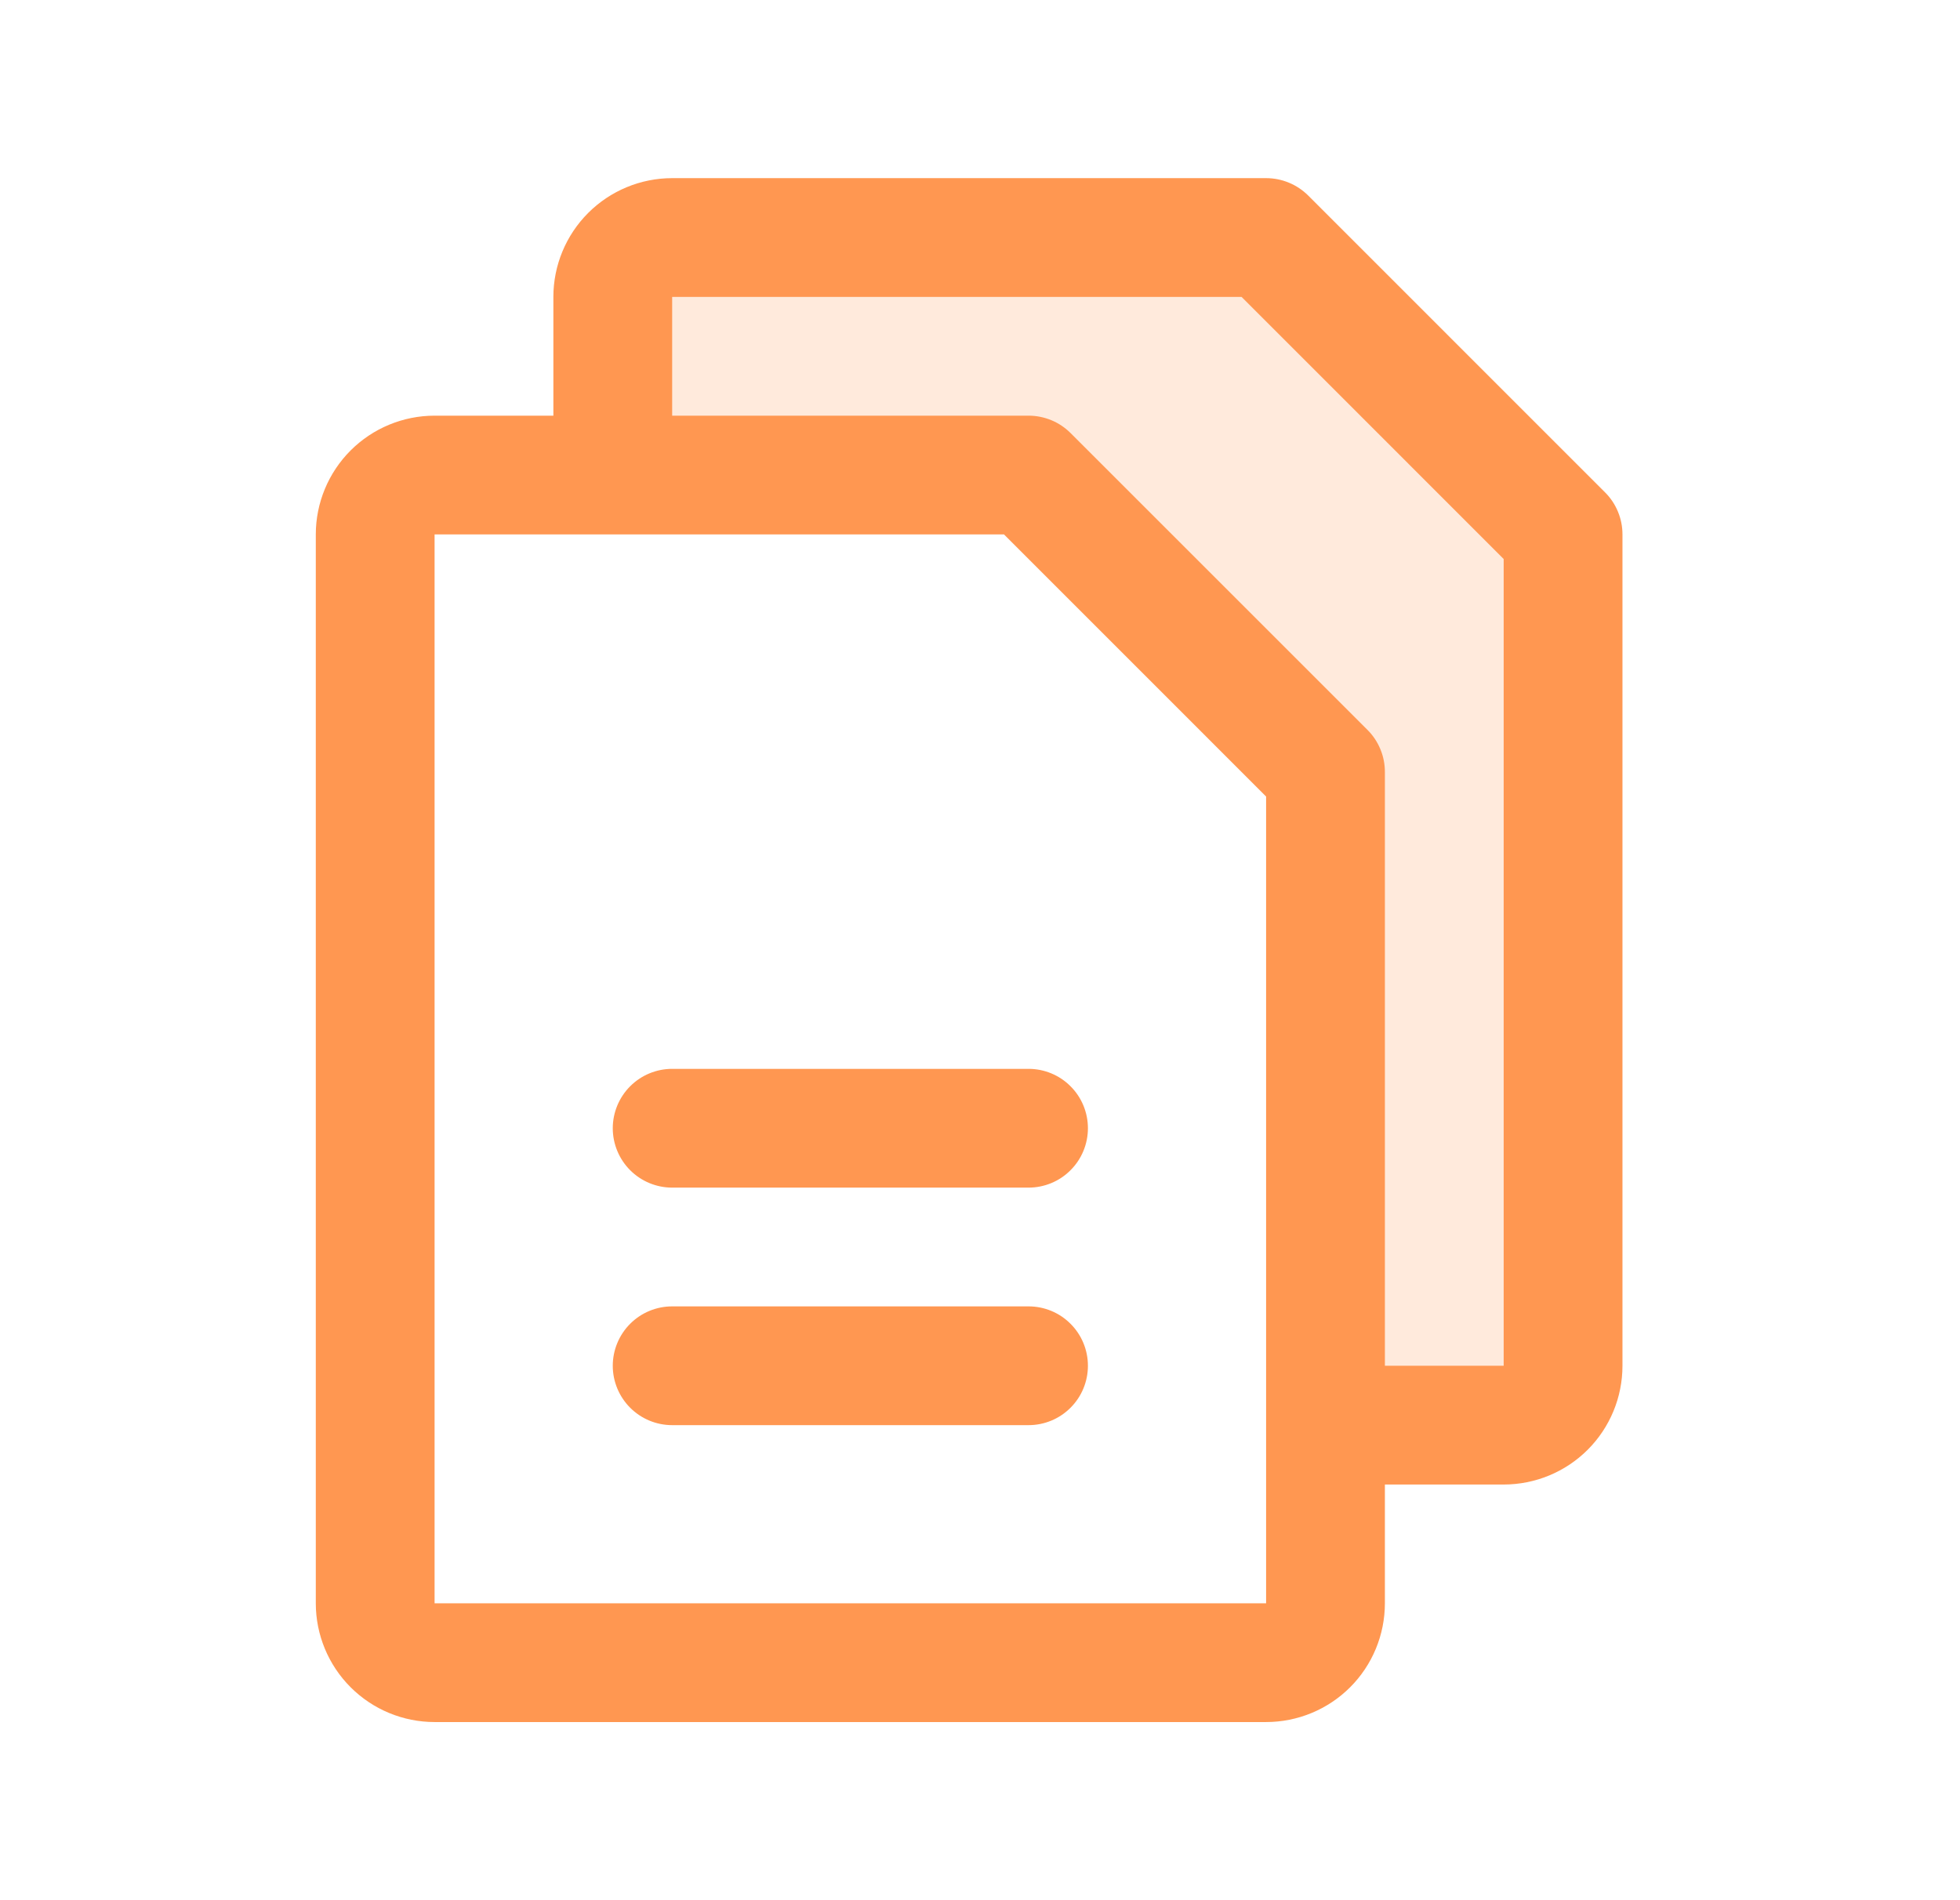 <svg width="33" height="32" viewBox="0 0 33 32" fill="none" xmlns="http://www.w3.org/2000/svg">
<path opacity="0.2" d="M26.317 9V23C26.317 23.265 26.212 23.52 26.024 23.707C25.837 23.895 25.583 24 25.317 24H22.317V13L17.317 8H10.317V5C10.317 4.735 10.423 4.48 10.61 4.293C10.798 4.105 11.052 4 11.317 4H21.317L26.317 9Z" fill="#FF9751"/>
<path d="M27.025 8.293L22.025 3.292C21.932 3.2 21.822 3.126 21.7 3.076C21.579 3.026 21.449 3 21.317 3H11.317C10.787 3 10.278 3.211 9.903 3.586C9.528 3.961 9.317 4.47 9.317 5V7H7.317C6.787 7 6.278 7.211 5.903 7.586C5.528 7.961 5.317 8.47 5.317 9V27C5.317 27.53 5.528 28.039 5.903 28.414C6.278 28.789 6.787 29 7.317 29H21.317C21.848 29 22.357 28.789 22.732 28.414C23.107 28.039 23.317 27.53 23.317 27V25H25.317C25.848 25 26.357 24.789 26.732 24.414C27.107 24.039 27.317 23.53 27.317 23V9C27.317 8.869 27.292 8.739 27.241 8.617C27.191 8.496 27.118 8.385 27.025 8.293ZM21.317 27H7.317V9H16.904L21.317 13.414V23.98C21.317 23.988 21.317 23.994 21.317 24C21.317 24.006 21.317 24.012 21.317 24.02V27ZM25.317 23H23.317V13C23.317 12.869 23.292 12.739 23.241 12.617C23.191 12.496 23.118 12.385 23.025 12.293L18.025 7.293C17.932 7.2 17.822 7.126 17.7 7.076C17.579 7.026 17.449 7 17.317 7H11.317V5H20.904L25.317 9.414V23ZM18.317 19C18.317 19.265 18.212 19.52 18.024 19.707C17.837 19.895 17.583 20 17.317 20H11.317C11.052 20 10.798 19.895 10.61 19.707C10.423 19.52 10.317 19.265 10.317 19C10.317 18.735 10.423 18.48 10.61 18.293C10.798 18.105 11.052 18 11.317 18H17.317C17.583 18 17.837 18.105 18.024 18.293C18.212 18.48 18.317 18.735 18.317 19ZM18.317 23C18.317 23.265 18.212 23.52 18.024 23.707C17.837 23.895 17.583 24 17.317 24H11.317C11.052 24 10.798 23.895 10.61 23.707C10.423 23.52 10.317 23.265 10.317 23C10.317 22.735 10.423 22.48 10.61 22.293C10.798 22.105 11.052 22 11.317 22H17.317C17.583 22 17.837 22.105 18.024 22.293C18.212 22.48 18.317 22.735 18.317 23Z" fill="#FF9751"/>
</svg>
